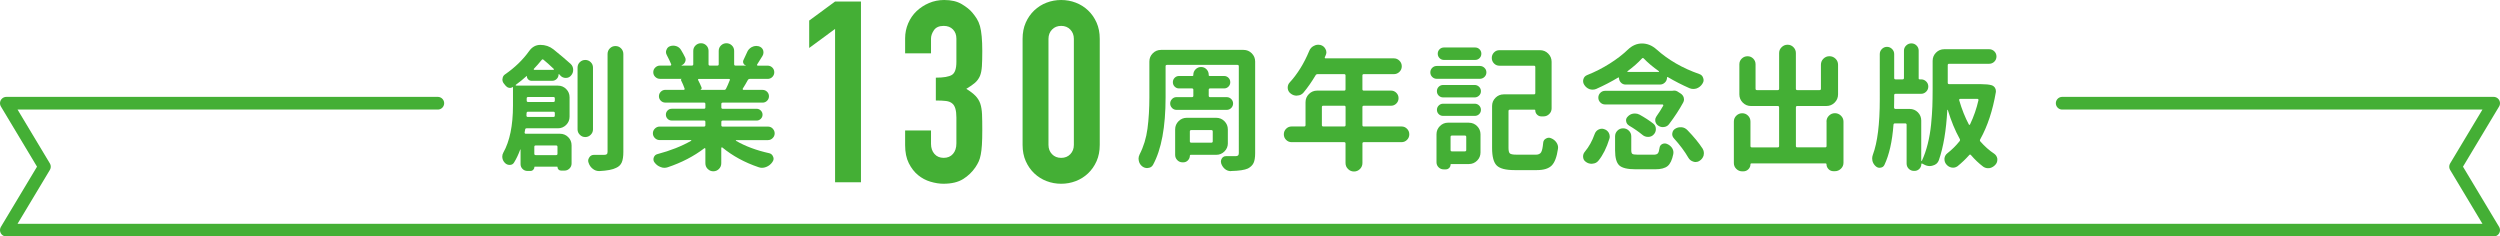 <?xml version="1.0" encoding="UTF-8"?>
<svg xmlns="http://www.w3.org/2000/svg" viewBox="0 0 985 93.17">
  <defs>
    <style>
      .cls-1 {
        fill: #44af35;
      }

      .cls-2 {
        fill: none;
        stroke: #44af35;
        stroke-linecap: round;
        stroke-linejoin: round;
        stroke-width: 5px;
      }
    </style>
  </defs>
  <g id="_イヤー_1" data-name="レイヤー 1"/>
  <g id="_イヤー_2" data-name="レイヤー 2">
    <g id="_字" data-name="文字">
      <g>
        <polyline class="cls-2" points="172.5 40.67 2.5 40.67 17.5 65.67 2.5 90.67 982.5 90.67 967.5 65.67 982.5 40.67 812.5 40.67"/>
        <g>
          <path class="cls-1" d="M220.08,29.31c0,.7-.25,1.3-.74,1.79s-1.09,.74-1.79,.74h-8.12c-.49,0-.92-.18-1.29-.53-.37-.35-.55-.79-.55-1.32,0-.03-.02-.06-.05-.08-.04-.02-.05,0-.05,.03-1.34,1.23-2.76,2.39-4.27,3.48-.04,.07-.04,.14-.03,.21,.02,.07,.06,.11,.13,.11h16.51c1.27,0,2.35,.45,3.24,1.34s1.34,1.98,1.34,3.24v7.65c0,1.27-.45,2.35-1.34,3.24s-1.98,1.34-3.24,1.34h-12.34c-.35,0-.55,.16-.58,.47-.07,.49-.14,.88-.21,1.16-.04,.11,0,.22,.08,.34,.09,.12,.2,.18,.34,.18h13.5c1.27,0,2.35,.44,3.24,1.32,.9,.88,1.34,1.97,1.34,3.27v7.12c0,.77-.27,1.43-.82,1.98-.55,.54-1.19,.82-1.92,.82h-1.42c-.39,0-.71-.13-.98-.4s-.4-.59-.4-.98c0-.11-.05-.16-.16-.16h-8.81c-.11,0-.16,.07-.16,.21,0,.39-.15,.73-.45,1.03-.3,.3-.66,.45-1.08,.45h-1.16c-.77,0-1.42-.26-1.95-.79s-.79-1.16-.79-1.9v-5.7s-.02-.06-.05-.08c-.04-.02-.07,0-.11,.08-.67,1.86-1.46,3.53-2.37,5.01-.35,.63-.9,.97-1.63,1h-.16c-.7,0-1.3-.25-1.79-.74-.56-.53-.91-1.18-1.05-1.95-.04-.18-.05-.37-.05-.58,0-.56,.14-1.09,.42-1.58,2.53-4.5,3.8-10.69,3.8-18.56v-7.17c0-.14-.07-.16-.21-.05-.42,.28-.89,.36-1.4,.24-.51-.12-.92-.38-1.24-.76-.21-.28-.44-.56-.69-.84-.42-.49-.63-1.05-.63-1.69,0-.07,.02-.16,.05-.26,.07-.77,.4-1.35,1-1.74,3.83-2.64,7-5.7,9.49-9.18,1.16-1.62,2.64-2.43,4.43-2.43,1.93,0,3.64,.58,5.12,1.74,2.74,2.21,5.01,4.13,6.8,5.75,.67,.63,1,1.42,1,2.37,0,.84-.28,1.58-.84,2.21-.53,.63-1.21,.95-2.06,.95s-1.55-.3-2.11-.9c-.18-.18-.35-.37-.53-.58-.04-.03-.08-.04-.13-.03-.05,.02-.08,.04-.08,.08Zm-12.66,16.24c0,.14,.04,.26,.13,.37,.09,.11,.2,.16,.34,.16h10.18c.35,0,.53-.18,.53-.53v-1c0-.35-.18-.53-.53-.53h-10.07c-.32,0-.49,.18-.53,.53,0,.25-.02,.58-.05,1Zm11.18-6.8c0-.35-.18-.53-.53-.53h-10.02c-.35,0-.53,.18-.53,.53v.9c0,.35,.18,.53,.53,.53h10.02c.35,0,.53-.18,.53-.53v-.9Zm-8.28-11.6c-.04,.07-.04,.15,0,.24,.03,.09,.11,.13,.21,.13h7.49c.11,0,.18-.04,.21-.13,.03-.09,.02-.17-.05-.24-1.58-1.51-2.92-2.71-4.01-3.59-.28-.25-.53-.23-.74,.05-1.05,1.3-2.09,2.48-3.11,3.53Zm9.33,30.69c0-.35-.18-.53-.53-.53h-8.07c-.35,0-.53,.18-.53,.53v2.74c0,.35,.18,.53,.53,.53h8.07c.35,0,.53-.18,.53-.53v-2.74Zm8.81-33.35c.6-.58,1.31-.87,2.14-.87s1.54,.29,2.14,.87c.6,.58,.9,1.29,.9,2.14v24.36c0,.81-.3,1.51-.9,2.11s-1.31,.9-2.14,.9-1.54-.3-2.14-.9c-.6-.6-.9-1.3-.9-2.11V26.62c0-.84,.3-1.56,.9-2.14Zm10.92-3.19c0-.88,.3-1.63,.9-2.24,.6-.61,1.34-.92,2.21-.92s1.62,.31,2.21,.92c.6,.62,.9,1.36,.9,2.24V59.85c0,1.79-.21,3.17-.63,4.14-.42,.97-1.16,1.68-2.21,2.14-1.34,.7-3.53,1.12-6.59,1.27h-.16c-.91,0-1.74-.3-2.48-.9-.77-.6-1.32-1.39-1.63-2.37-.11-.28-.16-.55-.16-.79,0-.49,.16-.95,.47-1.37,.42-.63,1.02-.95,1.79-.95h4.01c.49,0,.84-.09,1.05-.26,.21-.18,.32-.49,.32-.95V21.3Z"/>
          <path class="cls-1" d="M304.43,50.67c.53,.53,.79,1.15,.79,1.87s-.26,1.34-.79,1.87-1.14,.79-1.85,.79h-12.5c-.07,0-.12,.04-.16,.11-.04,.07-.02,.12,.05,.16,3.69,2.15,8.07,3.78,13.13,4.9,.74,.18,1.25,.65,1.53,1.42,.11,.25,.16,.49,.16,.74,0,.46-.16,.9-.47,1.32-.63,.91-1.46,1.56-2.48,1.95-.53,.21-1.07,.32-1.63,.32-.46,0-.91-.09-1.37-.26-5.41-1.83-10.16-4.41-14.24-7.75-.07-.07-.16-.08-.26-.03s-.16,.13-.16,.24v6.01c0,.88-.31,1.63-.92,2.24-.62,.61-1.35,.92-2.21,.92s-1.6-.31-2.21-.92-.92-1.36-.92-2.24v-5.7c0-.11-.05-.18-.16-.24s-.19-.04-.26,.03c-4.15,3.16-8.96,5.66-14.45,7.49-.42,.14-.86,.21-1.32,.21-.49,0-.98-.11-1.48-.32-.95-.35-1.72-.93-2.32-1.74-.32-.39-.47-.81-.47-1.27,0-.25,.03-.47,.11-.69,.25-.74,.72-1.19,1.42-1.37,5.17-1.37,9.61-3.13,13.34-5.27,.07-.03,.09-.09,.05-.16-.04-.07-.09-.11-.16-.11h-12.29c-.74,0-1.37-.26-1.9-.79s-.79-1.15-.79-1.87,.26-1.34,.79-1.87,1.16-.79,1.9-.79h17.46c.35,0,.53-.18,.53-.53v-1.32c0-.35-.18-.53-.53-.53h-12.71c-.67,0-1.22-.23-1.66-.69-.44-.46-.66-1-.66-1.63s.22-1.18,.66-1.63c.44-.46,.99-.69,1.66-.69h12.71c.35,0,.53-.18,.53-.53v-1.37c0-.35-.18-.53-.53-.53h-15.24c-.7,0-1.3-.25-1.79-.74-.49-.49-.74-1.08-.74-1.77s.25-1.27,.74-1.77,1.09-.74,1.79-.74h7.28c.11,0,.19-.05,.26-.16,.07-.11,.09-.21,.05-.32-.39-1.12-.84-2.2-1.37-3.22-.07-.14-.08-.27-.03-.4,.05-.12,.15-.2,.29-.24h-8.6c-.7,0-1.32-.25-1.85-.76-.53-.51-.79-1.12-.79-1.85s.26-1.34,.79-1.85c.53-.51,1.14-.76,1.85-.76h4.11c.11,0,.19-.05,.26-.16,.07-.11,.09-.23,.05-.37-.42-1.02-1-2.23-1.74-3.64-.21-.39-.32-.77-.32-1.16,0-.32,.07-.61,.21-.9,.25-.7,.72-1.18,1.42-1.42,.42-.14,.83-.21,1.24-.21s.82,.07,1.24,.21c.81,.28,1.42,.79,1.85,1.53,.6,.98,1.11,1.92,1.53,2.79,.18,.32,.26,.65,.26,1,0,.28-.07,.58-.21,.9-.28,.63-.76,1.07-1.42,1.32,0,.07,.02,.11,.05,.11h4.06c.35,0,.53-.18,.53-.53v-5.27c0-.84,.3-1.56,.9-2.14,.6-.58,1.31-.87,2.14-.87s1.53,.29,2.11,.87,.87,1.29,.87,2.14v5.27c0,.35,.18,.53,.53,.53h2.95c.35,0,.53-.18,.53-.53v-5.27c0-.84,.3-1.56,.9-2.14,.6-.58,1.31-.87,2.14-.87s1.54,.29,2.14,.87c.6,.58,.9,1.29,.9,2.14v5.27c0,.35,.18,.53,.53,.53h4.06v-.11c-.46-.11-.77-.38-.95-.82-.18-.44-.16-.87,.05-1.29,.46-.91,.91-1.9,1.37-2.95,.35-.91,.97-1.62,1.85-2.11,.6-.32,1.19-.47,1.79-.47,.32,0,.61,.04,.9,.11,.84,.21,1.44,.7,1.79,1.48,.11,.35,.16,.69,.16,1,0,.46-.12,.9-.37,1.32-.84,1.41-1.55,2.53-2.11,3.38-.07,.11-.08,.21-.03,.32s.15,.16,.29,.16h3.85c.74,0,1.36,.26,1.87,.76,.51,.51,.76,1.13,.76,1.85s-.26,1.34-.76,1.85-1.13,.76-1.87,.76h-7.01c-.35,0-.62,.16-.79,.47-.63,1.16-1.3,2.29-2,3.38-.04,.11-.03,.21,.03,.32s.13,.16,.24,.16h7.54c.7,0,1.3,.25,1.79,.74,.49,.49,.74,1.08,.74,1.77s-.25,1.27-.74,1.77-1.09,.74-1.79,.74h-15.71c-.35,0-.53,.18-.53,.53v1.37c0,.35,.18,.53,.53,.53h13.39c.63,0,1.18,.23,1.63,.69,.46,.46,.69,1,.69,1.63s-.23,1.18-.69,1.63-1,.69-1.63,.69h-13.39c-.35,0-.53,.18-.53,.53v1.32c0,.35,.18,.53,.53,.53h17.88c.7,0,1.32,.26,1.85,.79Zm-16.88-19.09c.07-.11,.07-.21,0-.32-.07-.11-.18-.16-.32-.16h-11.92c-.11,0-.18,.04-.24,.13-.05,.09-.06,.18-.03,.29,.56,1.05,1.02,2.04,1.37,2.95,.07,.21,.05,.4-.05,.58-.11,.18-.28,.3-.53,.37h9.49c.35,0,.6-.16,.74-.47,.42-.81,.91-1.93,1.48-3.38Z"/>
          <path class="cls-1" d="M329.02,71.8V11.4l-10.2,7.5V8.1l10.2-7.5h10.2V71.8h-10.2Z"/>
          <path class="cls-1" d="M368.72,30.6c3.07,0,5.18-.37,6.35-1.1,1.17-.73,1.75-2.43,1.75-5.1V15.2c0-1.47-.45-2.67-1.35-3.6-.9-.93-2.12-1.4-3.65-1.4-1.8,0-3.08,.57-3.85,1.7-.77,1.13-1.15,2.23-1.15,3.3v5.8h-10.2v-5.9c0-2.07,.4-4.03,1.2-5.9,.8-1.87,1.9-3.47,3.3-4.8,1.4-1.33,3.03-2.4,4.9-3.2,1.87-.8,3.87-1.2,6-1.2,2.8,0,5.12,.55,6.95,1.65,1.83,1.1,3.22,2.22,4.15,3.35,.67,.8,1.25,1.6,1.75,2.4,.5,.8,.92,1.77,1.25,2.9,.6,2.2,.9,5.47,.9,9.8,0,2.47-.05,4.47-.15,6-.1,1.53-.35,2.8-.75,3.8-.47,1.07-1.12,1.97-1.95,2.7-.83,.73-1.98,1.53-3.45,2.4,1.6,1,2.82,1.93,3.65,2.8,.83,.87,1.45,1.87,1.85,3,.4,1.2,.63,2.62,.7,4.25,.07,1.63,.1,3.72,.1,6.25,0,2.33-.05,4.27-.15,5.8-.1,1.53-.25,2.8-.45,3.8-.2,1.07-.47,1.97-.8,2.7-.33,.73-.77,1.5-1.3,2.3-1.27,1.87-2.88,3.42-4.85,4.65-1.97,1.23-4.55,1.85-7.75,1.85-1.6,0-3.3-.27-5.1-.8-1.8-.53-3.43-1.4-4.9-2.6-1.47-1.2-2.68-2.77-3.65-4.7-.97-1.93-1.45-4.3-1.45-7.1v-5.8h10.2v5.3c0,1.6,.45,2.92,1.35,3.95,.9,1.03,2.12,1.55,3.65,1.55s2.75-.52,3.65-1.55c.9-1.03,1.35-2.42,1.35-4.15v-10.2c0-2.8-.53-4.63-1.6-5.5-.6-.53-1.42-.87-2.45-1-1.03-.13-2.38-.2-4.05-.2v-9Z"/>
          <path class="cls-1" d="M402.9,15.3c0-2.4,.42-4.53,1.25-6.4,.83-1.87,1.95-3.47,3.35-4.8,1.4-1.33,3.02-2.35,4.85-3.05,1.83-.7,3.75-1.05,5.75-1.05s3.92,.35,5.75,1.05c1.83,.7,3.45,1.72,4.85,3.05,1.4,1.33,2.52,2.93,3.35,4.8,.83,1.87,1.25,4,1.25,6.4V57.1c0,2.4-.42,4.53-1.25,6.4-.83,1.87-1.95,3.47-3.35,4.8-1.4,1.33-3.02,2.35-4.85,3.05-1.83,.7-3.75,1.05-5.75,1.05s-3.92-.35-5.75-1.05c-1.83-.7-3.45-1.72-4.85-3.05-1.4-1.33-2.52-2.93-3.35-4.8-.83-1.87-1.25-4-1.25-6.4V15.3Zm10.2,41.8c0,1.47,.47,2.68,1.4,3.65,.93,.97,2.13,1.45,3.6,1.45s2.67-.48,3.6-1.45c.93-.97,1.4-2.18,1.4-3.65V15.3c0-1.47-.47-2.68-1.4-3.65-.93-.97-2.13-1.45-3.6-1.45s-2.67,.48-3.6,1.45c-.93,.97-1.4,2.18-1.4,3.65V57.1Z"/>
          <path class="cls-1" d="M489.95,19.66c1.27,0,2.35,.45,3.24,1.34s1.34,1.98,1.34,3.24V60.37c0,1.69-.21,2.97-.63,3.85-.42,.88-1.16,1.6-2.21,2.16-1.3,.6-3.52,.93-6.64,1-.04,.03-.07,.05-.11,.05-.84,0-1.62-.28-2.32-.84-.7-.6-1.2-1.34-1.48-2.21-.07-.25-.11-.49-.11-.74,0-.42,.12-.83,.37-1.21,.39-.6,.93-.9,1.63-.9h3.74c.46,0,.79-.09,1-.26,.21-.18,.32-.49,.32-.95V26.1c0-.35-.18-.53-.53-.53h-27.79c-.35,0-.53,.18-.53,.53v12.23c0,11.71-1.65,20.58-4.96,26.63-.42,.74-1.07,1.14-1.95,1.21-.11,.03-.23,.05-.37,.05-.7,0-1.35-.23-1.95-.69-.7-.56-1.14-1.28-1.32-2.16-.07-.28-.11-.56-.11-.84,0-.56,.14-1.12,.42-1.69,1.58-3.06,2.62-6.45,3.11-10.18,.49-3.73,.74-7.84,.74-12.34v-14.08c0-1.27,.45-2.35,1.34-3.24s1.98-1.34,3.24-1.34h32.48Zm-28.16,22.89c-.49-.49-.74-1.08-.74-1.77s.25-1.27,.74-1.77,1.07-.74,1.74-.74h6.12c.35,0,.53-.18,.53-.53v-2.37c0-.35-.18-.53-.53-.53h-5.12c-.67,0-1.24-.24-1.71-.71s-.71-1.05-.71-1.74,.24-1.27,.71-1.74,1.05-.71,1.71-.71h5.27c.25,0,.37-.12,.37-.37v-.11c0-.84,.3-1.56,.9-2.16s1.32-.9,2.16-.9,1.56,.3,2.14,.9c.58,.6,.87,1.32,.87,2.16v.11c0,.25,.12,.37,.37,.37h5.7c.67,0,1.24,.24,1.71,.71s.71,1.05,.71,1.74-.24,1.27-.71,1.74-1.05,.71-1.71,.71h-5.54c-.35,0-.53,.18-.53,.53v2.37c0,.35,.18,.53,.53,.53h6.54c.7,0,1.3,.25,1.79,.74,.49,.49,.74,1.08,.74,1.77s-.25,1.27-.74,1.77-1.09,.74-1.79,.74h-19.78c-.67,0-1.25-.25-1.74-.74Zm21.99,13.87c0,1.27-.45,2.35-1.34,3.24s-1.98,1.34-3.24,1.34h-10.07c-.21,0-.32,.11-.32,.32,0,.7-.26,1.32-.76,1.85-.51,.53-1.12,.79-1.82,.79h-.32c-.81,0-1.49-.29-2.06-.87-.56-.58-.84-1.27-.84-2.08v-10.02c0-1.27,.45-2.35,1.34-3.24s1.98-1.34,3.24-1.34h11.6c1.27,0,2.35,.45,3.24,1.34s1.34,1.98,1.34,3.24v5.43Zm-5.96-4.64c0-.35-.18-.53-.53-.53h-7.96c-.35,0-.53,.18-.53,.53v3.9c0,.35,.18,.53,.53,.53h7.96c.35,0,.53-.18,.53-.53v-3.9Z"/>
          <path class="cls-1" d="M552.2,49.83c.84,0,1.56,.3,2.16,.9,.6,.6,.9,1.33,.9,2.19s-.3,1.59-.9,2.19c-.6,.6-1.32,.9-2.16,.9h-14.87c-.35,0-.53,.18-.53,.53v7.7c0,.91-.33,1.7-.98,2.35-.65,.65-1.43,.98-2.35,.98s-1.7-.33-2.35-.98c-.65-.65-.98-1.43-.98-2.35v-7.7c0-.35-.18-.53-.53-.53h-20.72c-.84,0-1.56-.3-2.16-.9-.6-.6-.9-1.33-.9-2.19s.3-1.59,.9-2.19c.6-.6,1.32-.9,2.16-.9h4.96c.35,0,.53-.18,.53-.53v-9.02c0-1.27,.45-2.35,1.34-3.24s1.98-1.34,3.24-1.34h10.65c.35,0,.53-.18,.53-.53v-5.43c0-.35-.18-.53-.53-.53h-10.49c-.35,0-.62,.16-.79,.47-1.48,2.5-3.06,4.76-4.75,6.8-.63,.74-1.44,1.13-2.43,1.16-.11,.04-.19,.05-.26,.05-.88,0-1.67-.28-2.37-.84-.7-.53-1.09-1.23-1.16-2.11v-.26c0-.77,.26-1.44,.79-2,3.09-3.38,5.66-7.52,7.7-12.45,.35-.88,.95-1.53,1.79-1.95,.56-.32,1.12-.47,1.69-.47,.32,0,.63,.04,.95,.11,.88,.25,1.53,.77,1.95,1.58,.25,.42,.37,.86,.37,1.32,0,.35-.09,.72-.26,1.11-.11,.28-.23,.56-.37,.84-.04,.11-.03,.2,.03,.29,.05,.09,.13,.13,.24,.13h26.95c.84,0,1.57,.31,2.19,.92,.61,.62,.92,1.35,.92,2.21s-.31,1.59-.92,2.19c-.62,.6-1.34,.9-2.19,.9h-11.87c-.35,0-.53,.18-.53,.53v5.43c0,.35,.18,.53,.53,.53h10.76c.81,0,1.5,.29,2.08,.87s.87,1.28,.87,2.11-.29,1.53-.87,2.11-1.27,.87-2.08,.87h-10.76c-.35,0-.53,.18-.53,.53v7.12c0,.35,.18,.53,.53,.53h14.87Zm-31.38-.53c0,.35,.18,.53,.53,.53h8.28c.35,0,.53-.18,.53-.53v-7.12c0-.35-.18-.53-.53-.53h-8.28c-.35,0-.53,.18-.53,.53v7.12Z"/>
          <path class="cls-1" d="M566.08,31.05c-.7,0-1.3-.25-1.79-.74-.49-.49-.74-1.09-.74-1.79s.25-1.3,.74-1.79c.49-.49,1.09-.74,1.79-.74h16.98c.7,0,1.31,.25,1.82,.74,.51,.49,.76,1.09,.76,1.79s-.26,1.3-.76,1.79c-.51,.49-1.12,.74-1.82,.74h-16.98Zm12.66,17.3c1.27,0,2.35,.45,3.24,1.34s1.34,1.98,1.34,3.24v7.12c0,1.27-.45,2.35-1.34,3.24s-1.98,1.34-3.24,1.34h-7.01c-.14,0-.21,.07-.21,.21,0,.53-.18,.98-.55,1.34s-.8,.55-1.29,.55h-.9c-.77,0-1.43-.27-1.98-.82-.55-.55-.82-1.2-.82-1.98v-11.02c0-1.27,.45-2.35,1.34-3.24s1.98-1.34,3.24-1.34h8.17Zm-10.12-9.97c-.7,0-1.29-.24-1.77-.71s-.71-1.05-.71-1.74,.24-1.27,.71-1.74,1.06-.71,1.77-.71h12.39c.67,0,1.25,.24,1.74,.71,.49,.47,.74,1.05,.74,1.74s-.25,1.27-.74,1.74c-.49,.47-1.07,.71-1.74,.71h-12.39Zm-.05,7.28c-.67,0-1.24-.23-1.71-.69-.47-.46-.71-1.02-.71-1.69s.24-1.24,.71-1.71,1.05-.71,1.71-.71h12.5c.67,0,1.24,.24,1.71,.71s.71,1.05,.71,1.71-.24,1.23-.71,1.69c-.47,.46-1.05,.69-1.71,.69h-12.5Zm12.66-26.95c.67,0,1.24,.24,1.71,.71s.71,1.05,.71,1.74-.24,1.27-.71,1.74-1.05,.71-1.71,.71h-12.34c-.67,0-1.24-.24-1.71-.71s-.71-1.05-.71-1.74,.24-1.27,.71-1.74,1.05-.71,1.71-.71h12.34Zm-3.53,35.23c0-.35-.18-.53-.53-.53h-5.12c-.35,0-.53,.18-.53,.53v5.17c0,.35,.18,.53,.53,.53h5.12c.35,0,.53-.18,.53-.53v-5.17Zm19.67,7.01h7.7c1.02,0,1.72-.31,2.11-.92,.39-.61,.67-1.89,.84-3.82,.07-.74,.44-1.28,1.11-1.63,.35-.21,.72-.32,1.11-.32,.28,0,.58,.07,.9,.21,.88,.35,1.58,.91,2.11,1.69,.42,.63,.63,1.28,.63,1.95,0,.18-.02,.37-.05,.58-.46,3.16-1.28,5.34-2.48,6.54-1.2,1.19-3.13,1.79-5.8,1.79h-8.86c-3.41,0-5.73-.6-6.96-1.79-1.23-1.2-1.85-3.5-1.85-6.91v-16.56c0-1.27,.45-2.35,1.34-3.24s1.98-1.34,3.24-1.34h11.92c.35,0,.53-.18,.53-.53v-10.23c0-.35-.18-.53-.53-.53h-13.61c-.84,0-1.56-.3-2.14-.9-.58-.6-.87-1.32-.87-2.16s.29-1.56,.87-2.16c.58-.6,1.29-.9,2.14-.9h15.98c1.27,0,2.35,.45,3.24,1.34s1.34,1.98,1.34,3.24v18.35c0,.88-.32,1.63-.95,2.24-.63,.62-1.39,.92-2.27,.92h-.84c-.63,0-1.19-.23-1.66-.69-.47-.46-.71-1.02-.71-1.69,0-.18-.09-.26-.26-.26h-9.76c-.35,0-.53,.18-.53,.53v14.55c0,1.13,.18,1.85,.55,2.16s1.19,.47,2.45,.47Z"/>
          <path class="cls-1" d="M640.51,33.32c-.74,0-1.36-.26-1.87-.79-.51-.53-.76-1.16-.76-1.9,0-.03-.04-.07-.11-.11-.07-.03-.12-.03-.16,0-2.74,1.65-5.66,3.16-8.75,4.54-.46,.18-.92,.26-1.37,.26-.42,0-.84-.07-1.27-.21-.88-.35-1.56-.93-2.06-1.74-.28-.42-.42-.88-.42-1.37,0-.25,.03-.51,.11-.79,.21-.77,.7-1.32,1.48-1.63,3.09-1.23,6.05-2.73,8.86-4.51,2.81-1.77,5.2-3.61,7.17-5.51,1.69-1.62,3.55-2.43,5.59-2.43s3.97,.77,5.7,2.32c4.67,4.18,10.28,7.42,16.82,9.7,.81,.25,1.34,.77,1.58,1.58,.11,.32,.16,.6,.16,.84,0,.49-.16,.97-.47,1.42-.56,.88-1.32,1.49-2.27,1.85-.46,.14-.9,.21-1.32,.21-.53,0-1.04-.11-1.53-.32-2.88-1.27-5.73-2.72-8.54-4.38-.04-.03-.09-.03-.16,0-.07,.04-.11,.09-.11,.16,0,.77-.27,1.43-.82,1.98-.55,.55-1.21,.82-1.98,.82h-13.5Zm-10.71,29.95c-.56,.74-1.34,1.14-2.32,1.21-.14,.03-.26,.05-.37,.05-.84,0-1.6-.25-2.27-.74-.74-.49-1.11-1.21-1.11-2.16,0-.7,.25-1.34,.74-1.9,1.58-1.9,2.85-4.18,3.8-6.86,.28-.81,.77-1.41,1.48-1.79,.46-.25,.91-.37,1.37-.37,.28,0,.58,.05,.9,.16,.81,.25,1.42,.74,1.85,1.48,.25,.49,.37,.98,.37,1.48,0,.28-.05,.58-.16,.9-1.09,3.52-2.51,6.36-4.27,8.54Zm29.32-27.53c.21-.03,.4-.05,.58-.05,.42,0,.81,.11,1.16,.32l1.32,.84c.6,.39,1,.91,1.21,1.58,.07,.25,.11,.49,.11,.74,0,.42-.11,.83-.32,1.21-1.51,2.78-3.36,5.61-5.54,8.49-.49,.67-1.14,1.05-1.95,1.16-.18,.04-.35,.05-.53,.05-.63,0-1.21-.18-1.74-.53-.63-.39-1.04-.95-1.21-1.69-.04-.18-.05-.37-.05-.58,0-.49,.16-.97,.47-1.42,.91-1.27,1.81-2.67,2.69-4.22,.03-.11,.03-.21-.03-.32s-.13-.16-.24-.16h-22.62c-.74,0-1.37-.26-1.9-.79s-.79-1.16-.79-1.9,.26-1.37,.79-1.9,1.16-.79,1.9-.79h26.47c.07,0,.14-.02,.21-.05Zm-13.92,25.21h6.38c.74,0,1.27-.17,1.58-.5,.32-.33,.54-1.05,.69-2.14,.07-.67,.4-1.18,1-1.53,.35-.18,.7-.26,1.05-.26,.28,0,.56,.05,.84,.16,.88,.35,1.56,.9,2.06,1.63,.35,.56,.53,1.14,.53,1.74,0,.21-.02,.42-.05,.63-.46,2.32-1.21,3.9-2.24,4.75-1.04,.84-2.66,1.27-4.88,1.27h-7.7c-3.24,0-5.4-.52-6.49-1.56-1.09-1.04-1.63-3-1.63-5.88v-5.54c0-.88,.31-1.63,.92-2.24,.61-.61,1.36-.92,2.24-.92s1.63,.31,2.27,.92c.63,.62,.95,1.36,.95,2.24v5.48c0,.77,.15,1.26,.45,1.45,.3,.19,.98,.29,2.03,.29Zm-3.38-11.5c-.63-.39-1-.93-1.11-1.63-.04-.14-.05-.28-.05-.42,0-.53,.21-1,.63-1.42,.6-.67,1.32-1.07,2.16-1.21,.25-.03,.49-.05,.74-.05,.6,0,1.18,.14,1.74,.42,2.04,1.13,3.85,2.3,5.43,3.53,.7,.53,1.05,1.27,1.05,2.21,0,.84-.3,1.56-.9,2.16-.56,.6-1.28,.9-2.16,.9s-1.63-.28-2.27-.84c-1.55-1.27-3.3-2.48-5.27-3.64Zm-.58-21.41c-.07,.04-.09,.1-.05,.18,.03,.09,.09,.13,.16,.13h12.13c.07,0,.12-.04,.16-.13,.03-.09,.02-.15-.05-.18-2.36-1.65-4.34-3.32-5.96-5.01-.25-.25-.49-.23-.74,.05-1.51,1.65-3.39,3.31-5.64,4.96Zm18.3,26.47c-.46-.49-.69-1.05-.69-1.69,0-.11,.02-.23,.05-.37,.11-.77,.49-1.35,1.16-1.74,.63-.39,1.3-.58,2-.58h.53c.88,.11,1.63,.49,2.27,1.16,2.5,2.57,4.5,5.01,6.01,7.33,.32,.56,.47,1.13,.47,1.69,0,.32-.04,.63-.11,.95-.28,.91-.83,1.62-1.63,2.11-.49,.32-1,.47-1.53,.47-.28,0-.58-.05-.9-.16-.84-.25-1.5-.76-1.95-1.53-1.44-2.5-3.34-5.04-5.7-7.65Z"/>
          <path class="cls-1" d="M719.63,47.93c0-.91,.32-1.7,.98-2.35,.65-.65,1.43-.98,2.35-.98s1.71,.33,2.37,.98c.67,.65,1,1.43,1,2.35v16.19c0,.91-.33,1.7-1,2.35-.67,.65-1.46,.98-2.37,.98h-.58c-.77,0-1.42-.27-1.95-.82-.53-.55-.79-1.19-.79-1.92,0-.21-.11-.32-.32-.32h-29.32c-.21,0-.32,.11-.32,.32,0,.77-.27,1.43-.82,1.98-.55,.54-1.21,.82-1.98,.82h-.47c-.88,0-1.64-.32-2.29-.95-.65-.63-.98-1.41-.98-2.32v-16.35c0-.91,.32-1.69,.98-2.32,.65-.63,1.42-.95,2.32-.95s1.66,.32,2.29,.95,.95,1.41,.95,2.32v9.65c0,.35,.18,.53,.53,.53h10.23c.35,0,.53-.18,.53-.53v-15.24c0-.35-.18-.53-.53-.53h-10.55c-1.27,0-2.35-.45-3.24-1.34s-1.34-1.98-1.34-3.24v-11.87c0-.88,.32-1.63,.95-2.24,.63-.61,1.39-.92,2.27-.92s1.63,.31,2.24,.92c.61,.62,.92,1.36,.92,2.24v9.65c0,.35,.18,.53,.53,.53h8.23c.35,0,.53-.18,.53-.53v-14.08c0-.88,.32-1.64,.98-2.29,.65-.65,1.43-.98,2.35-.98s1.69,.33,2.32,.98c.63,.65,.95,1.42,.95,2.29v14.08c0,.35,.18,.53,.53,.53h8.81c.35,0,.53-.18,.53-.53v-9.44c0-.95,.32-1.75,.98-2.4,.65-.65,1.44-.98,2.37-.98s1.73,.33,2.4,.98c.67,.65,1,1.45,1,2.4v11.65c0,1.27-.45,2.35-1.34,3.24s-1.98,1.34-3.24,1.34h-11.5c-.35,0-.53,.18-.53,.53v15.24c0,.35,.18,.53,.53,.53h11.02c.35,0,.53-.18,.53-.53v-9.6Z"/>
          <path class="cls-1" d="M780.63,33.16c1.72,0,3.08,.14,4.06,.42,.56,.18,1,.51,1.32,1,.25,.39,.37,.81,.37,1.27v.37c-1.23,7.28-3.29,13.5-6.17,18.67-.18,.32-.16,.6,.05,.84,1.69,1.93,3.51,3.55,5.48,4.85,.67,.49,1.07,1.14,1.21,1.95v.42c0,.67-.21,1.27-.63,1.79-.63,.77-1.41,1.27-2.32,1.48-.25,.03-.49,.05-.74,.05-.63,0-1.25-.19-1.85-.58-1.72-1.3-3.34-2.83-4.85-4.59-.25-.28-.47-.28-.69,0-1.41,1.58-2.94,3.04-4.59,4.38-.56,.39-1.14,.58-1.74,.58-.21,0-.42-.02-.63-.05-.88-.18-1.6-.63-2.16-1.37-.42-.56-.63-1.18-.63-1.85v-.42c.11-.81,.49-1.48,1.16-2,1.72-1.34,3.32-2.92,4.8-4.75,.21-.28,.23-.58,.05-.9-1.83-3.27-3.39-7.07-4.69-11.39,0-.07-.03-.1-.08-.08-.05,.02-.1,.04-.13,.08-.42,8.02-1.53,14.61-3.32,19.78-.39,1.09-1.18,1.79-2.37,2.11-.42,.14-.83,.21-1.21,.21-.74,0-1.44-.18-2.11-.53-.32-.18-.62-.33-.9-.47-.21-.07-.32,0-.32,.21,0,.74-.26,1.37-.79,1.9s-1.16,.79-1.9,.79h-.21c-.81,0-1.5-.28-2.06-.84-.56-.56-.84-1.25-.84-2.06v-15.29c0-.35-.18-.53-.53-.53h-4.06c-.35,0-.55,.18-.58,.53-.49,6.57-1.69,11.87-3.59,15.87-.32,.63-.83,.98-1.53,1.05-.14,.03-.26,.05-.37,.05-.56,0-1.07-.21-1.53-.63-.63-.56-1.05-1.25-1.27-2.06-.07-.35-.11-.69-.11-1,0-.46,.09-.93,.26-1.42,1.83-4.85,2.74-12.15,2.74-21.88V21.3c0-.77,.28-1.44,.84-2,.56-.56,1.23-.84,2-.84s1.44,.28,2,.84c.56,.56,.84,1.23,.84,2v9.44c0,.35,.18,.53,.53,.53h2.79c.35,0,.53-.18,.53-.53v-10.81c0-.77,.29-1.44,.87-2,.58-.56,1.27-.84,2.06-.84s1.47,.28,2.03,.84c.56,.56,.84,1.23,.84,2v10.97c0,.25,.12,.37,.37,.37h.58c.77,0,1.44,.27,2,.82,.56,.55,.84,1.21,.84,2s-.28,1.47-.84,2.03c-.56,.56-1.23,.84-2,.84h-10.07c-.35,0-.53,.18-.53,.53v1.74c0,1.41-.02,2.46-.05,3.16,0,.14,.05,.26,.16,.37s.23,.16,.37,.16h5.59c1.3,0,2.39,.45,3.27,1.34,.88,.9,1.32,1.98,1.32,3.24v15.77c0,.07,.03,.11,.11,.13,.07,.02,.12,0,.16-.08,.91-1.97,1.68-4.17,2.29-6.62,.61-2.44,1.05-5,1.32-7.67,.26-2.67,.43-5.03,.5-7.07,.07-2.04,.11-4.32,.11-6.86v-11.13c0-1.27,.45-2.35,1.34-3.24s1.98-1.34,3.24-1.34h17.67c.81,0,1.49,.28,2.06,.84,.56,.56,.84,1.24,.84,2.03s-.28,1.47-.84,2.03c-.56,.56-1.25,.84-2.06,.84h-15.77c-.35,0-.53,.18-.53,.53v6.96c0,.35,.18,.53,.53,.53h12.66Zm-1.11,6.33c.03-.14,0-.26-.08-.37-.09-.11-.18-.16-.29-.16h-6.86c-.14,0-.25,.05-.32,.16-.07,.11-.09,.23-.05,.37,1.05,3.59,2.32,6.77,3.8,9.54,.07,.11,.16,.16,.26,.16s.18-.05,.21-.16c1.48-3.09,2.58-6.28,3.32-9.54Z"/>
        </g>
      </g>
    </g>
  </g>
</svg>